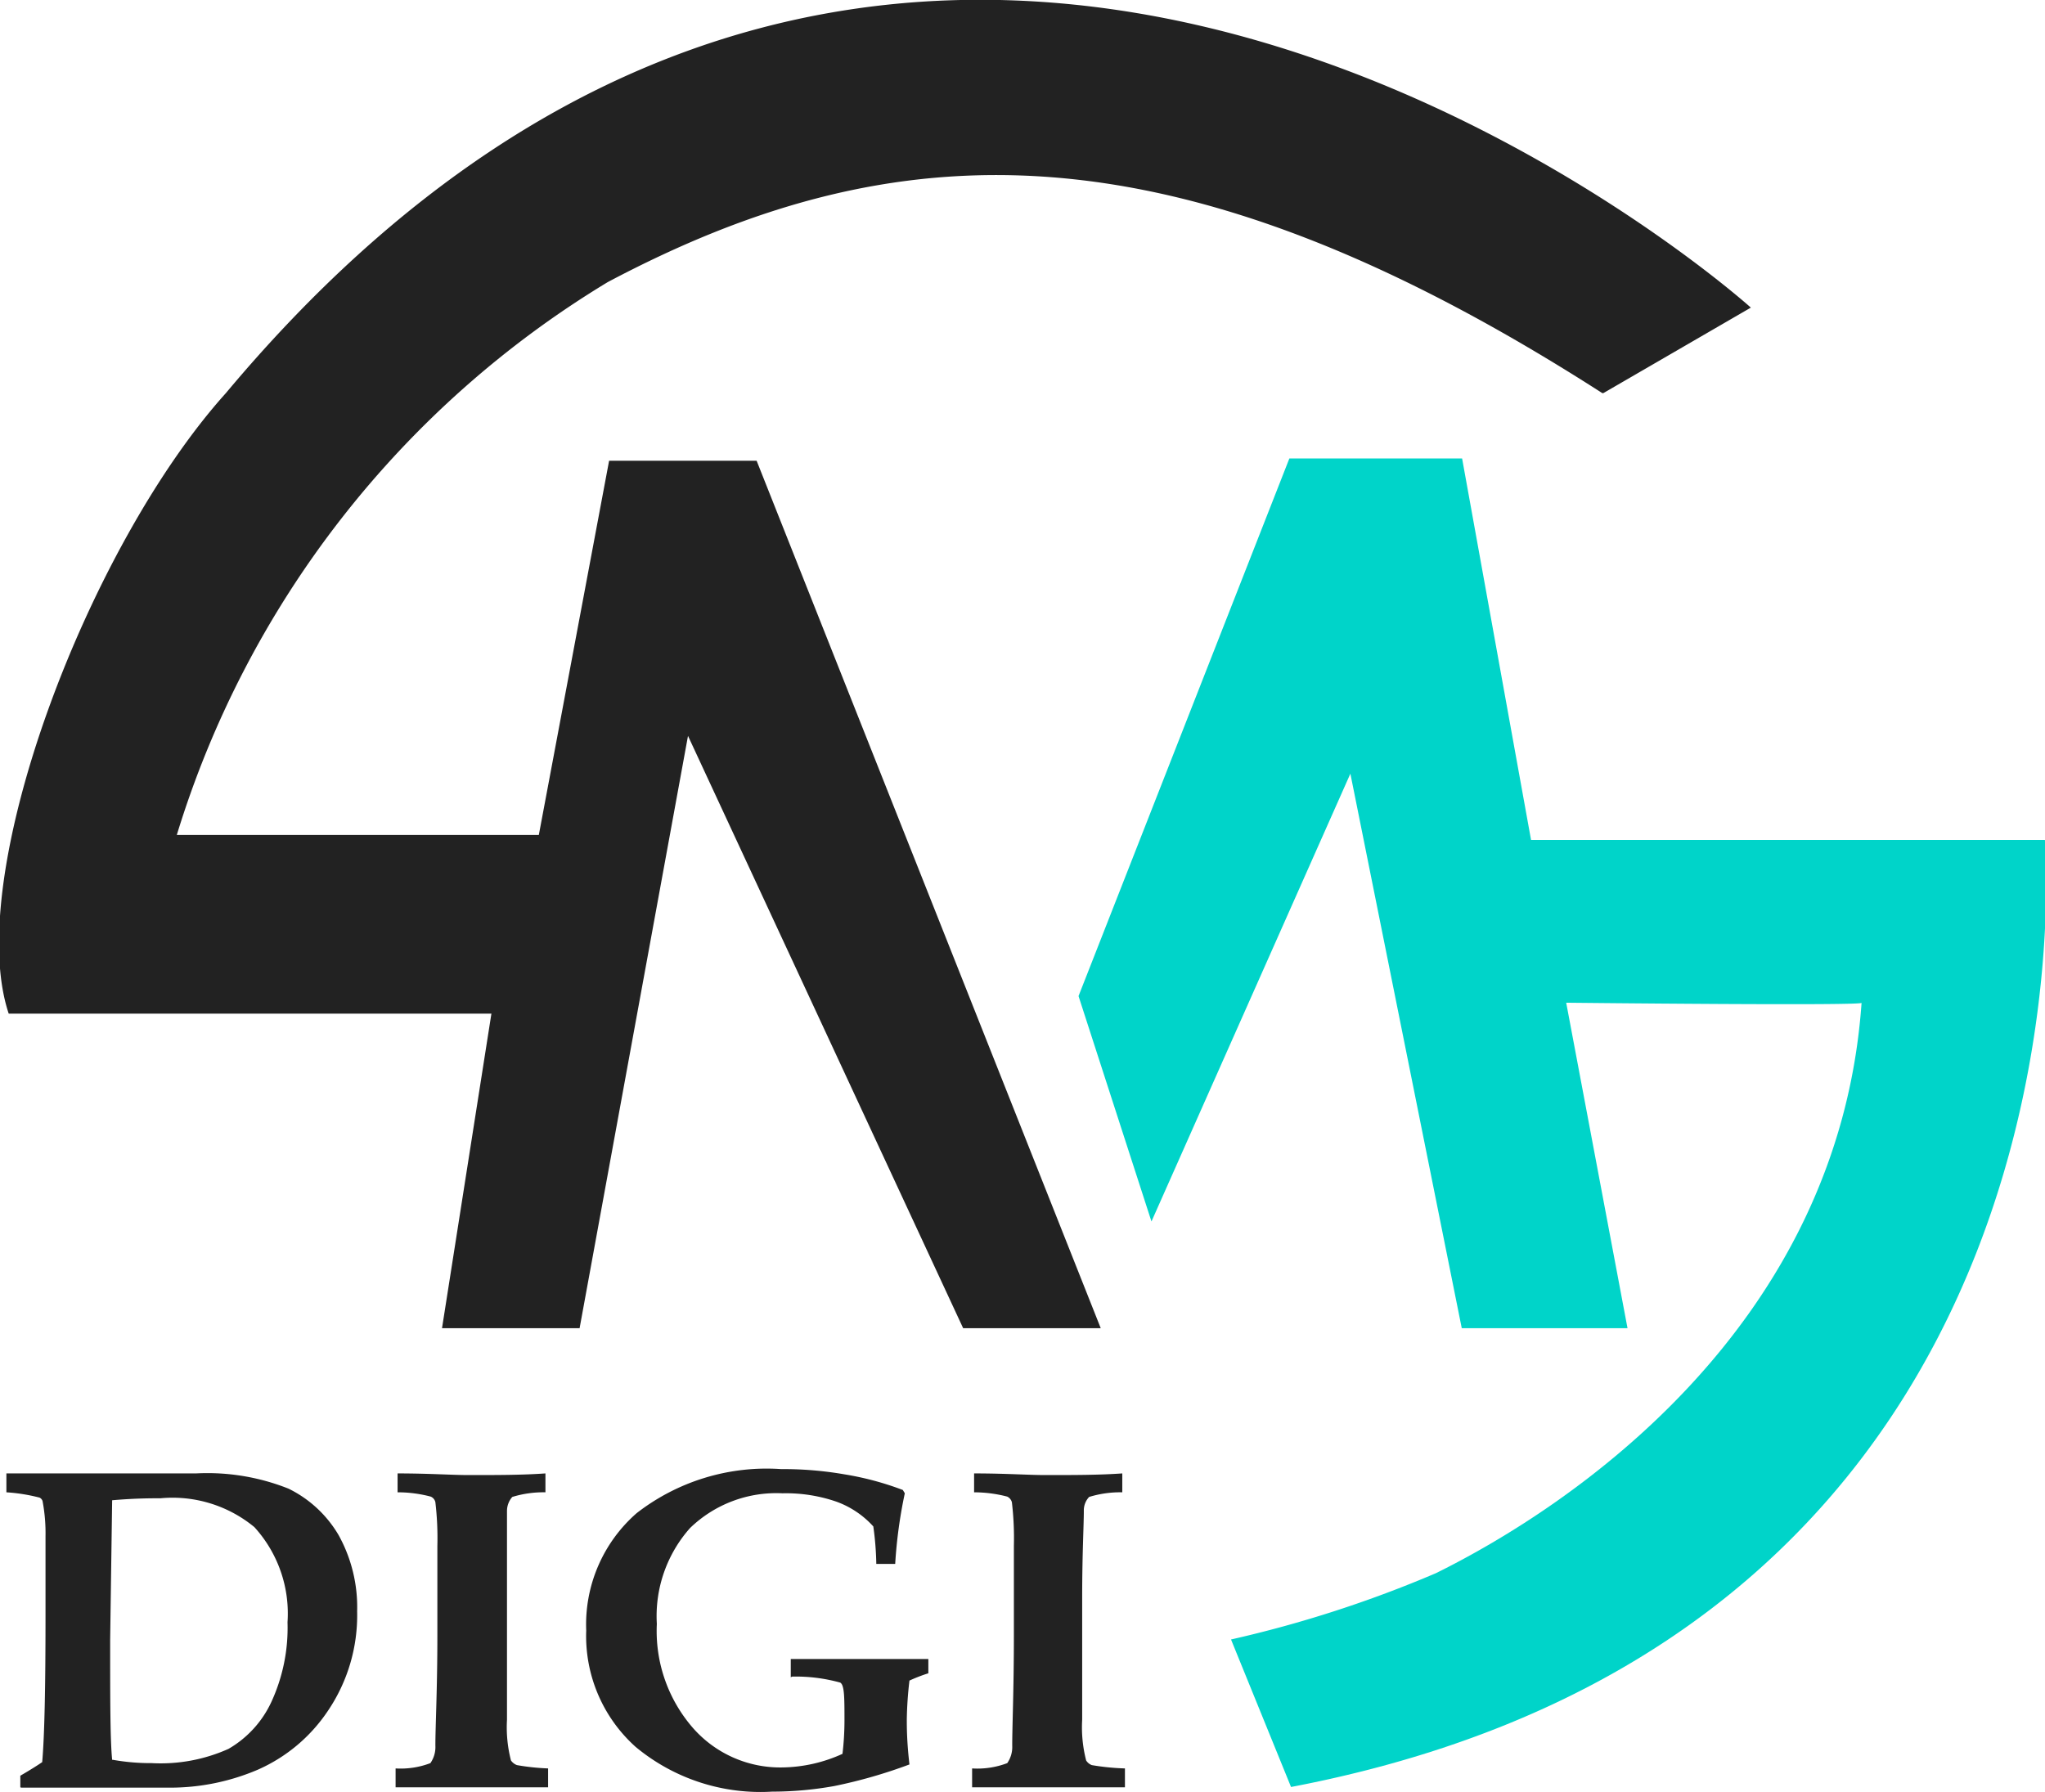<svg id="Calque_1" data-name="Calque 1" xmlns="http://www.w3.org/2000/svg" width="21.76mm" height="19.07mm" viewBox="0 0 61.68 54.06">
  <title>logo</title>
  <g>
    <path d="M-142.07,290.21v-.35c.31-.18.53-.32.66-.41.07-.79.1-2.27.1-4.44,0-.94,0-1.73,0-2.36a5.23,5.23,0,0,0-.09-1.08.18.18,0,0,0-.09-.1,5.37,5.37,0,0,0-1-.16v-.57c.68,0,1.47,0,2.36,0l3.36,0a6.61,6.61,0,0,1,2.79.46,3.57,3.57,0,0,1,1.51,1.4,4.48,4.48,0,0,1,.56,2.3,5.14,5.14,0,0,1-.88,3,4.93,4.93,0,0,1-2.12,1.78,6.72,6.72,0,0,1-2.68.54l-2.59,0c-.41,0-1,0-1.86,0m2.76-.84a6.45,6.45,0,0,0,1.17.1,5,5,0,0,0,2.32-.43,3.18,3.18,0,0,0,1.29-1.41,5.34,5.34,0,0,0,.49-2.41,3.87,3.87,0,0,0-1-2.87,3.88,3.88,0,0,0-2.83-.87c-.28,0-.77,0-1.46.06l-.06,4.21c0,1.77,0,3,.06,3.62" transform="translate(142.68 -236.29)" style="fill: #222"/>
    <path d="M-130.75,290.21v-.57a2.51,2.51,0,0,0,1.05-.16.85.85,0,0,0,.15-.53c0-.59.06-1.7.06-3.32q0-.93,0-2.7a9.23,9.23,0,0,0-.06-1.32.24.24,0,0,0-.14-.17,3.9,3.9,0,0,0-1-.13v-.57c.93,0,1.65.05,2.14.05.86,0,1.63,0,2.32-.05v.57a3.2,3.2,0,0,0-1,.14.64.64,0,0,0-.16.42c0,.43,0,1.31,0,2.63,0,1.75,0,3,0,3.67a4,4,0,0,0,.12,1.23.39.39,0,0,0,.18.14,6.92,6.92,0,0,0,.94.1v.57l-.8,0-1.37,0Z" transform="translate(142.68 -236.29)" style="fill: #222"/>
    <path d="M-118.83,286.89v-.55l2.21,0,1.94,0v.43a4.82,4.82,0,0,0-.57.22,11.28,11.28,0,0,0-.08,1.17c0,.22,0,.68.08,1.36a15,15,0,0,1-2.26.65,10.52,10.52,0,0,1-1.88.17,5.89,5.89,0,0,1-4.12-1.35,4.49,4.49,0,0,1-1.49-3.51,4.46,4.46,0,0,1,1.52-3.54,6.39,6.39,0,0,1,4.36-1.33,10.81,10.81,0,0,1,1.92.16,9,9,0,0,1,1.75.47l.06.1a14.27,14.27,0,0,0-.29,2.13h-.57a9.09,9.09,0,0,0-.09-1.13,2.77,2.77,0,0,0-1.12-.75,4.67,4.67,0,0,0-1.62-.25,3.74,3.74,0,0,0-2.79,1.05,4,4,0,0,0-1,2.89,4.45,4.45,0,0,0,1.09,3.14,3.5,3.5,0,0,0,2.7,1.19,4.49,4.49,0,0,0,1.81-.41,8.57,8.57,0,0,0,.06-1c0-.7,0-1.08-.13-1.15a5,5,0,0,0-1.45-.18" transform="translate(142.68 -236.29)" style="fill: #222"/>
    <path d="M-113.36,290.21v-.57a2.53,2.53,0,0,0,1.06-.16.85.85,0,0,0,.15-.53c0-.59.05-1.7.05-3.32,0-.62,0-1.52,0-2.7a9.23,9.23,0,0,0-.06-1.32.27.27,0,0,0-.14-.17,4,4,0,0,0-1-.13v-.57c.94,0,1.65.05,2.15.05.85,0,1.63,0,2.32-.05v.57a3.2,3.2,0,0,0-1,.14.59.59,0,0,0-.16.42c0,.43-.05,1.31-.05,2.63,0,1.75,0,3,0,3.67a4,4,0,0,0,.12,1.23.35.35,0,0,0,.17.14,7.18,7.18,0,0,0,1,.1v.57l-.81,0-1.36,0Z" transform="translate(142.68 -236.29)" style="fill: #222"/>
    <path d="M-94.32,248.15l4.45-2.58s-25-22.52-46,2.58c-4.15,4.61-7.94,14.56-6.55,18.72h14.56l-1.49,9.49h4.15l3.27-17.87,8.3,17.87h4.15l-10.38-26.17h-4.45l-2.12,11.29h-10.92a29.6,29.6,0,0,1,13-16.68c8.61-4.56,17-5,30,3.35" transform="translate(142.68 -236.29)" style="fill: #222"/>
    <path d="M-81,261.63h-15.5l-2.08-11.51h-5.21l-6.36,16.22,2.2,6.8,6-13.51,3.36,16.73h5l-1.85-9.82s9.14.1,8.91,0c-.69,9.81-8.79,15.21-12.84,17.21a35.9,35.9,0,0,1-6.18,2l1.81,4.45C-79,285.48-81,261.63-81,261.63" transform="translate(142.68 -236.29)" style="fill: #00d4c9"/>
  </g>
</svg>
